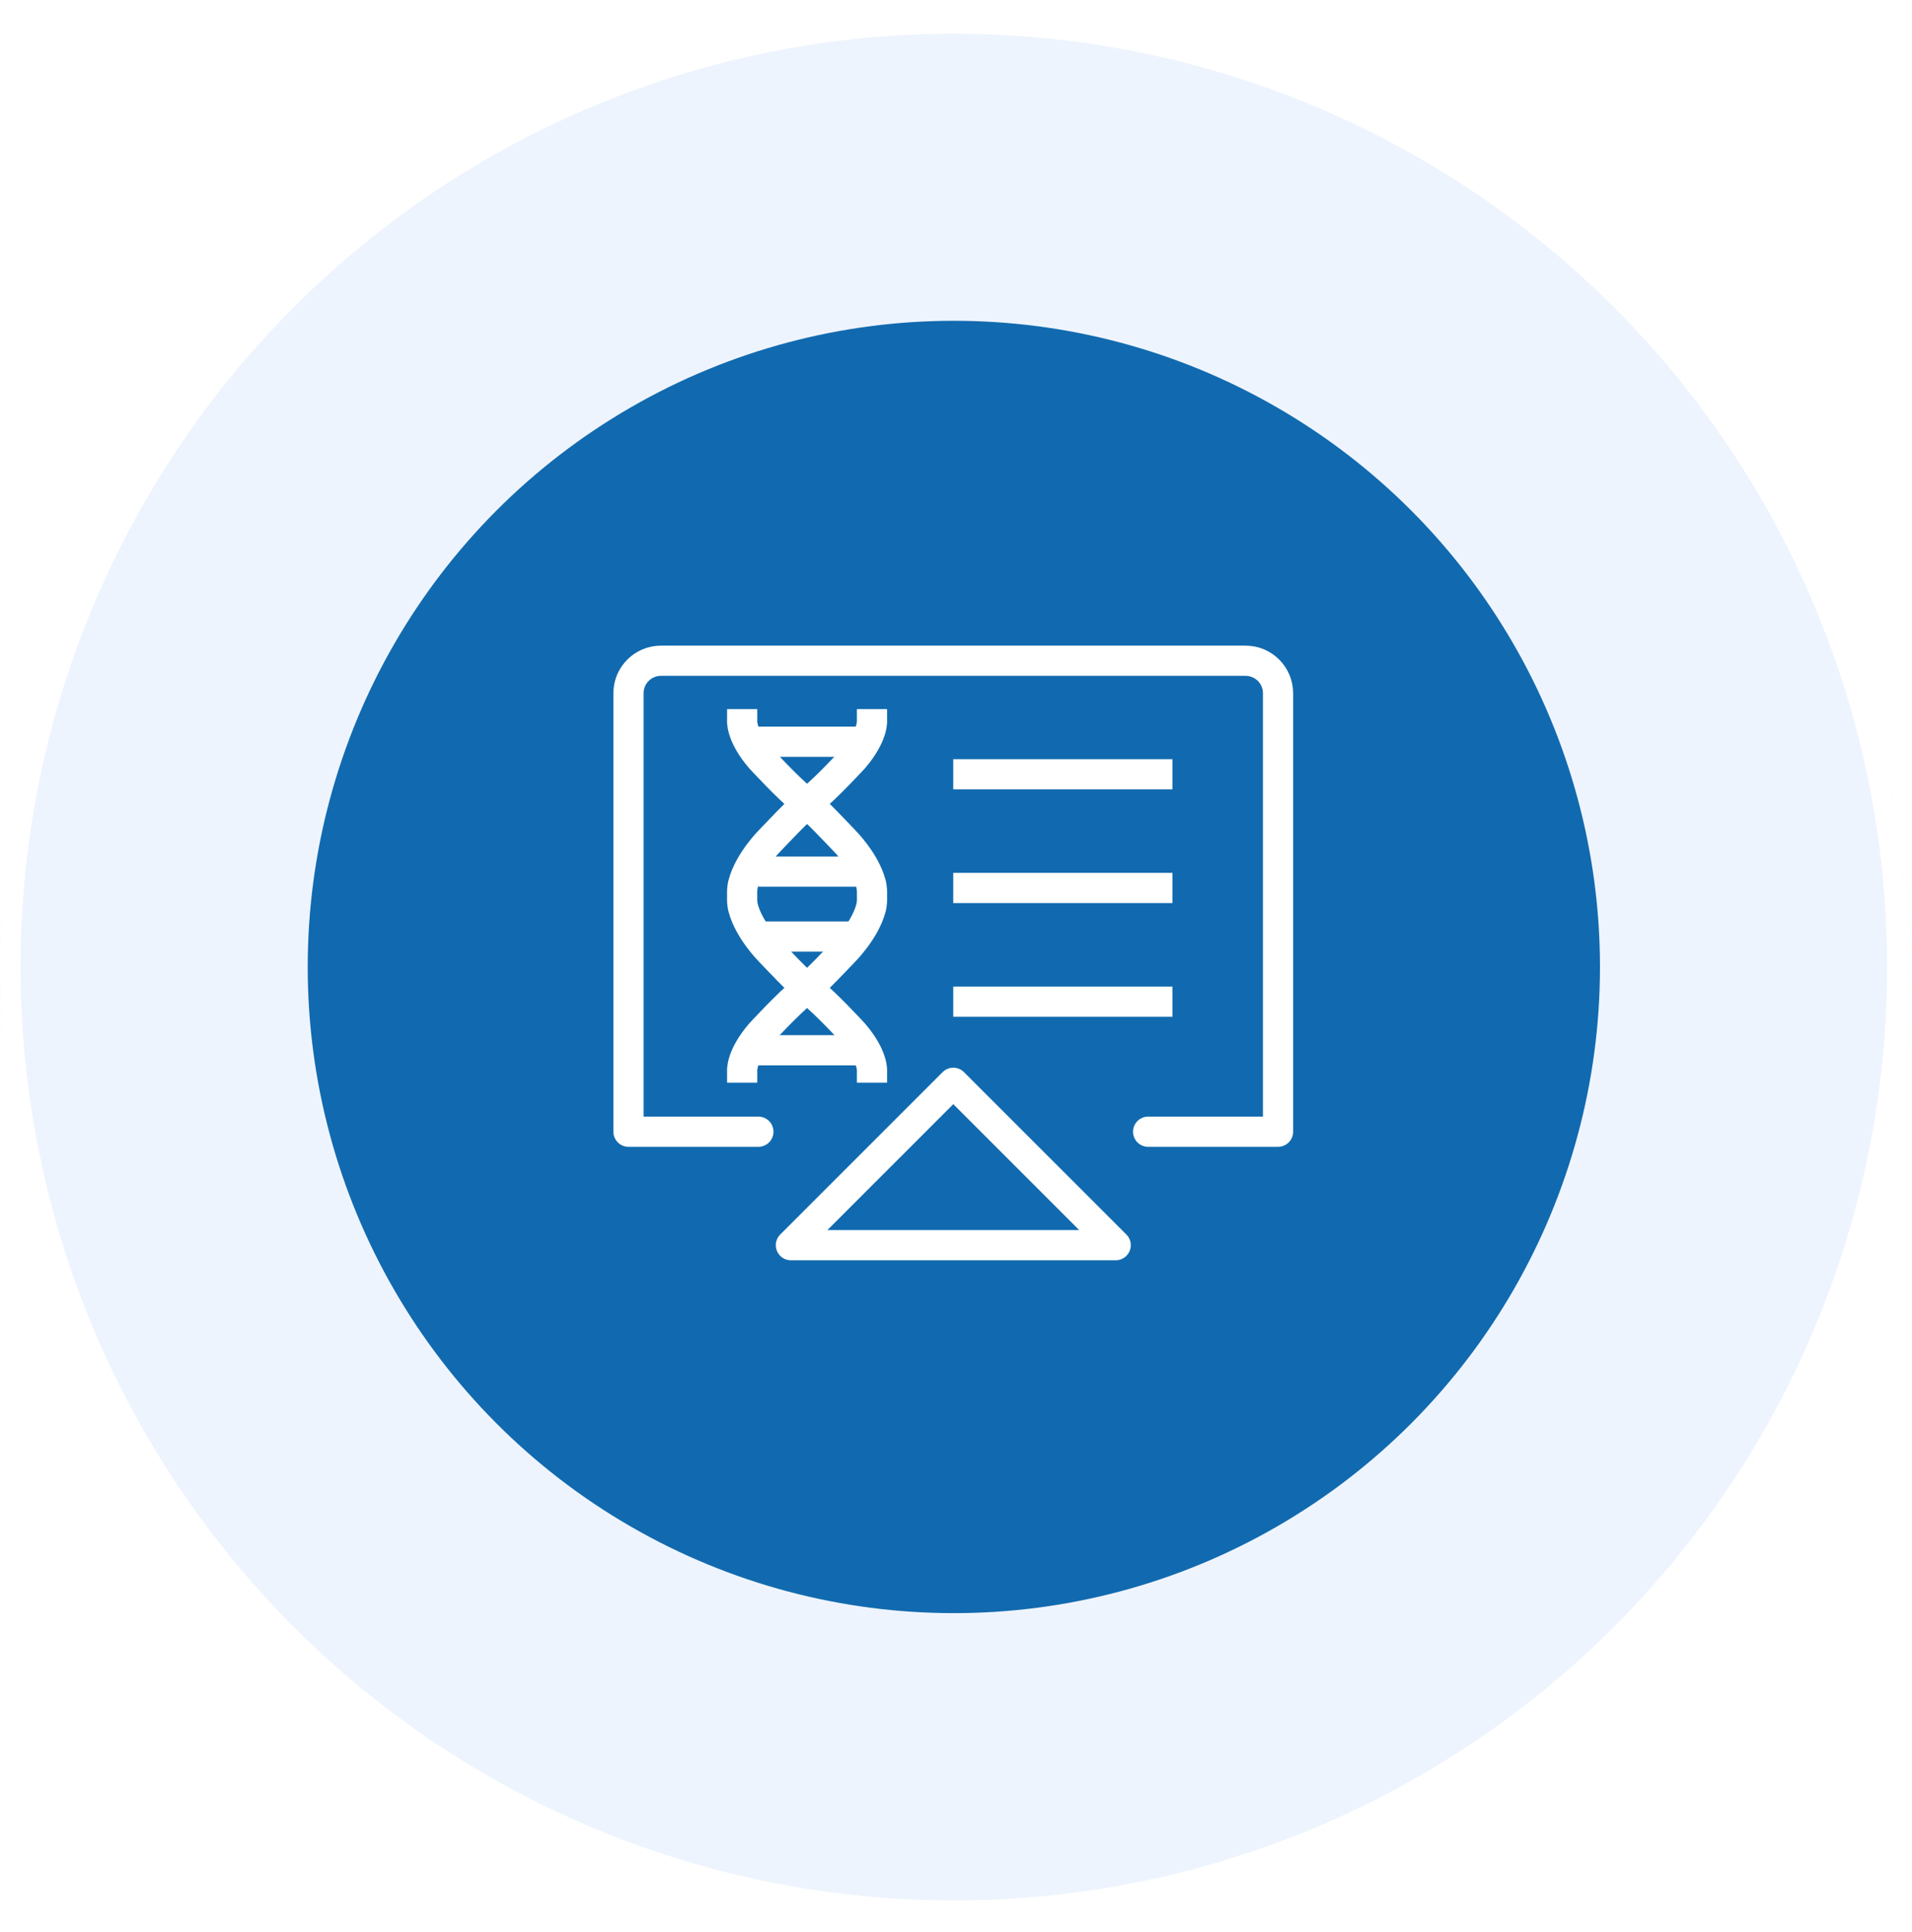 <svg width="95" height="96" viewBox="0 0 95 96" fill="none" xmlns="http://www.w3.org/2000/svg">
<g filter="url(#filter0_b_24637_19068)">
<circle cx="47.392" cy="48.048" r="47.392" fill="#EEF4FD"/>
<circle cx="47.392" cy="48.048" r="46.883" stroke="white" stroke-width="1.019"/>
</g>
<circle cx="47.393" cy="48.042" r="32.104" fill="#116AAF"/>
<path d="M37.681 56.227H35.261H31.227V34.441C31.227 33.55 31.949 32.828 32.84 32.828H61.887C62.778 32.828 63.501 33.55 63.501 34.441V56.227H57.046" stroke="white" stroke-width="1.5" stroke-linecap="round" stroke-linejoin="round"/>
<path d="M47.365 53.797L39.297 61.865H55.434L47.365 53.797Z" stroke="white" stroke-width="1.5" stroke-linejoin="round"/>
<path d="M43.326 53.789V53.248C43.326 53.248 43.422 52.526 42.416 51.348C42.416 51.348 41.003 49.817 40.344 49.309C39.685 48.8 38.522 47.536 38.258 47.267C38.258 47.267 37.221 46.238 36.924 45.105C36.924 45.105 36.863 44.907 36.875 44.568V44.453C36.863 44.114 36.924 43.916 36.924 43.916C37.221 42.782 38.258 41.754 38.258 41.754C38.522 41.485 39.685 40.221 40.344 39.712C41.004 39.203 42.416 37.673 42.416 37.673C43.422 36.494 43.326 35.772 43.326 35.772V35.231" stroke="white" stroke-width="1.5" stroke-miterlimit="10"/>
<path d="M36.876 53.789V53.248C36.876 53.248 36.779 52.526 37.785 51.348C37.785 51.348 39.198 49.817 39.857 49.309C40.516 48.8 41.68 47.536 41.943 47.267C41.943 47.267 42.981 46.238 43.277 45.105C43.277 45.105 43.339 44.906 43.327 44.567V44.453C43.338 44.114 43.277 43.916 43.277 43.916C42.981 42.782 41.943 41.754 41.943 41.754C41.68 41.485 40.517 40.221 39.857 39.712C39.198 39.203 37.785 37.673 37.785 37.673C36.779 36.494 36.876 35.772 36.876 35.772V35.231" stroke="white" stroke-width="1.5" stroke-miterlimit="10"/>
<path d="M37.68 36.852H42.521" stroke="white" stroke-width="1.5"/>
<path d="M37.68 52.18H42.521" stroke="white" stroke-width="1.5"/>
<path d="M37.68 43.305H42.521" stroke="white" stroke-width="1.5"/>
<path d="M37.68 46.531H42.521" stroke="white" stroke-width="1.5"/>
<path d="M47.363 38.469H58.256" stroke="white" stroke-width="1.5"/>
<path d="M47.363 44.117H58.256" stroke="white" stroke-width="1.5"/>
<path d="M47.363 49.766H58.256" stroke="white" stroke-width="1.5"/>
<defs>
<filter id="filter0_b_24637_19068" x="-30.576" y="-29.919" width="155.936" height="155.932" filterUnits="userSpaceOnUse" color-interpolation-filters="sRGB">
<feFlood flood-opacity="0" result="BackgroundImageFix"/>
<feGaussianBlur in="BackgroundImageFix" stdDeviation="15.288"/>
<feComposite in2="SourceAlpha" operator="in" result="effect1_backgroundBlur_24637_19068"/>
<feBlend mode="normal" in="SourceGraphic" in2="effect1_backgroundBlur_24637_19068" result="shape"/>
</filter>
</defs>
</svg>
